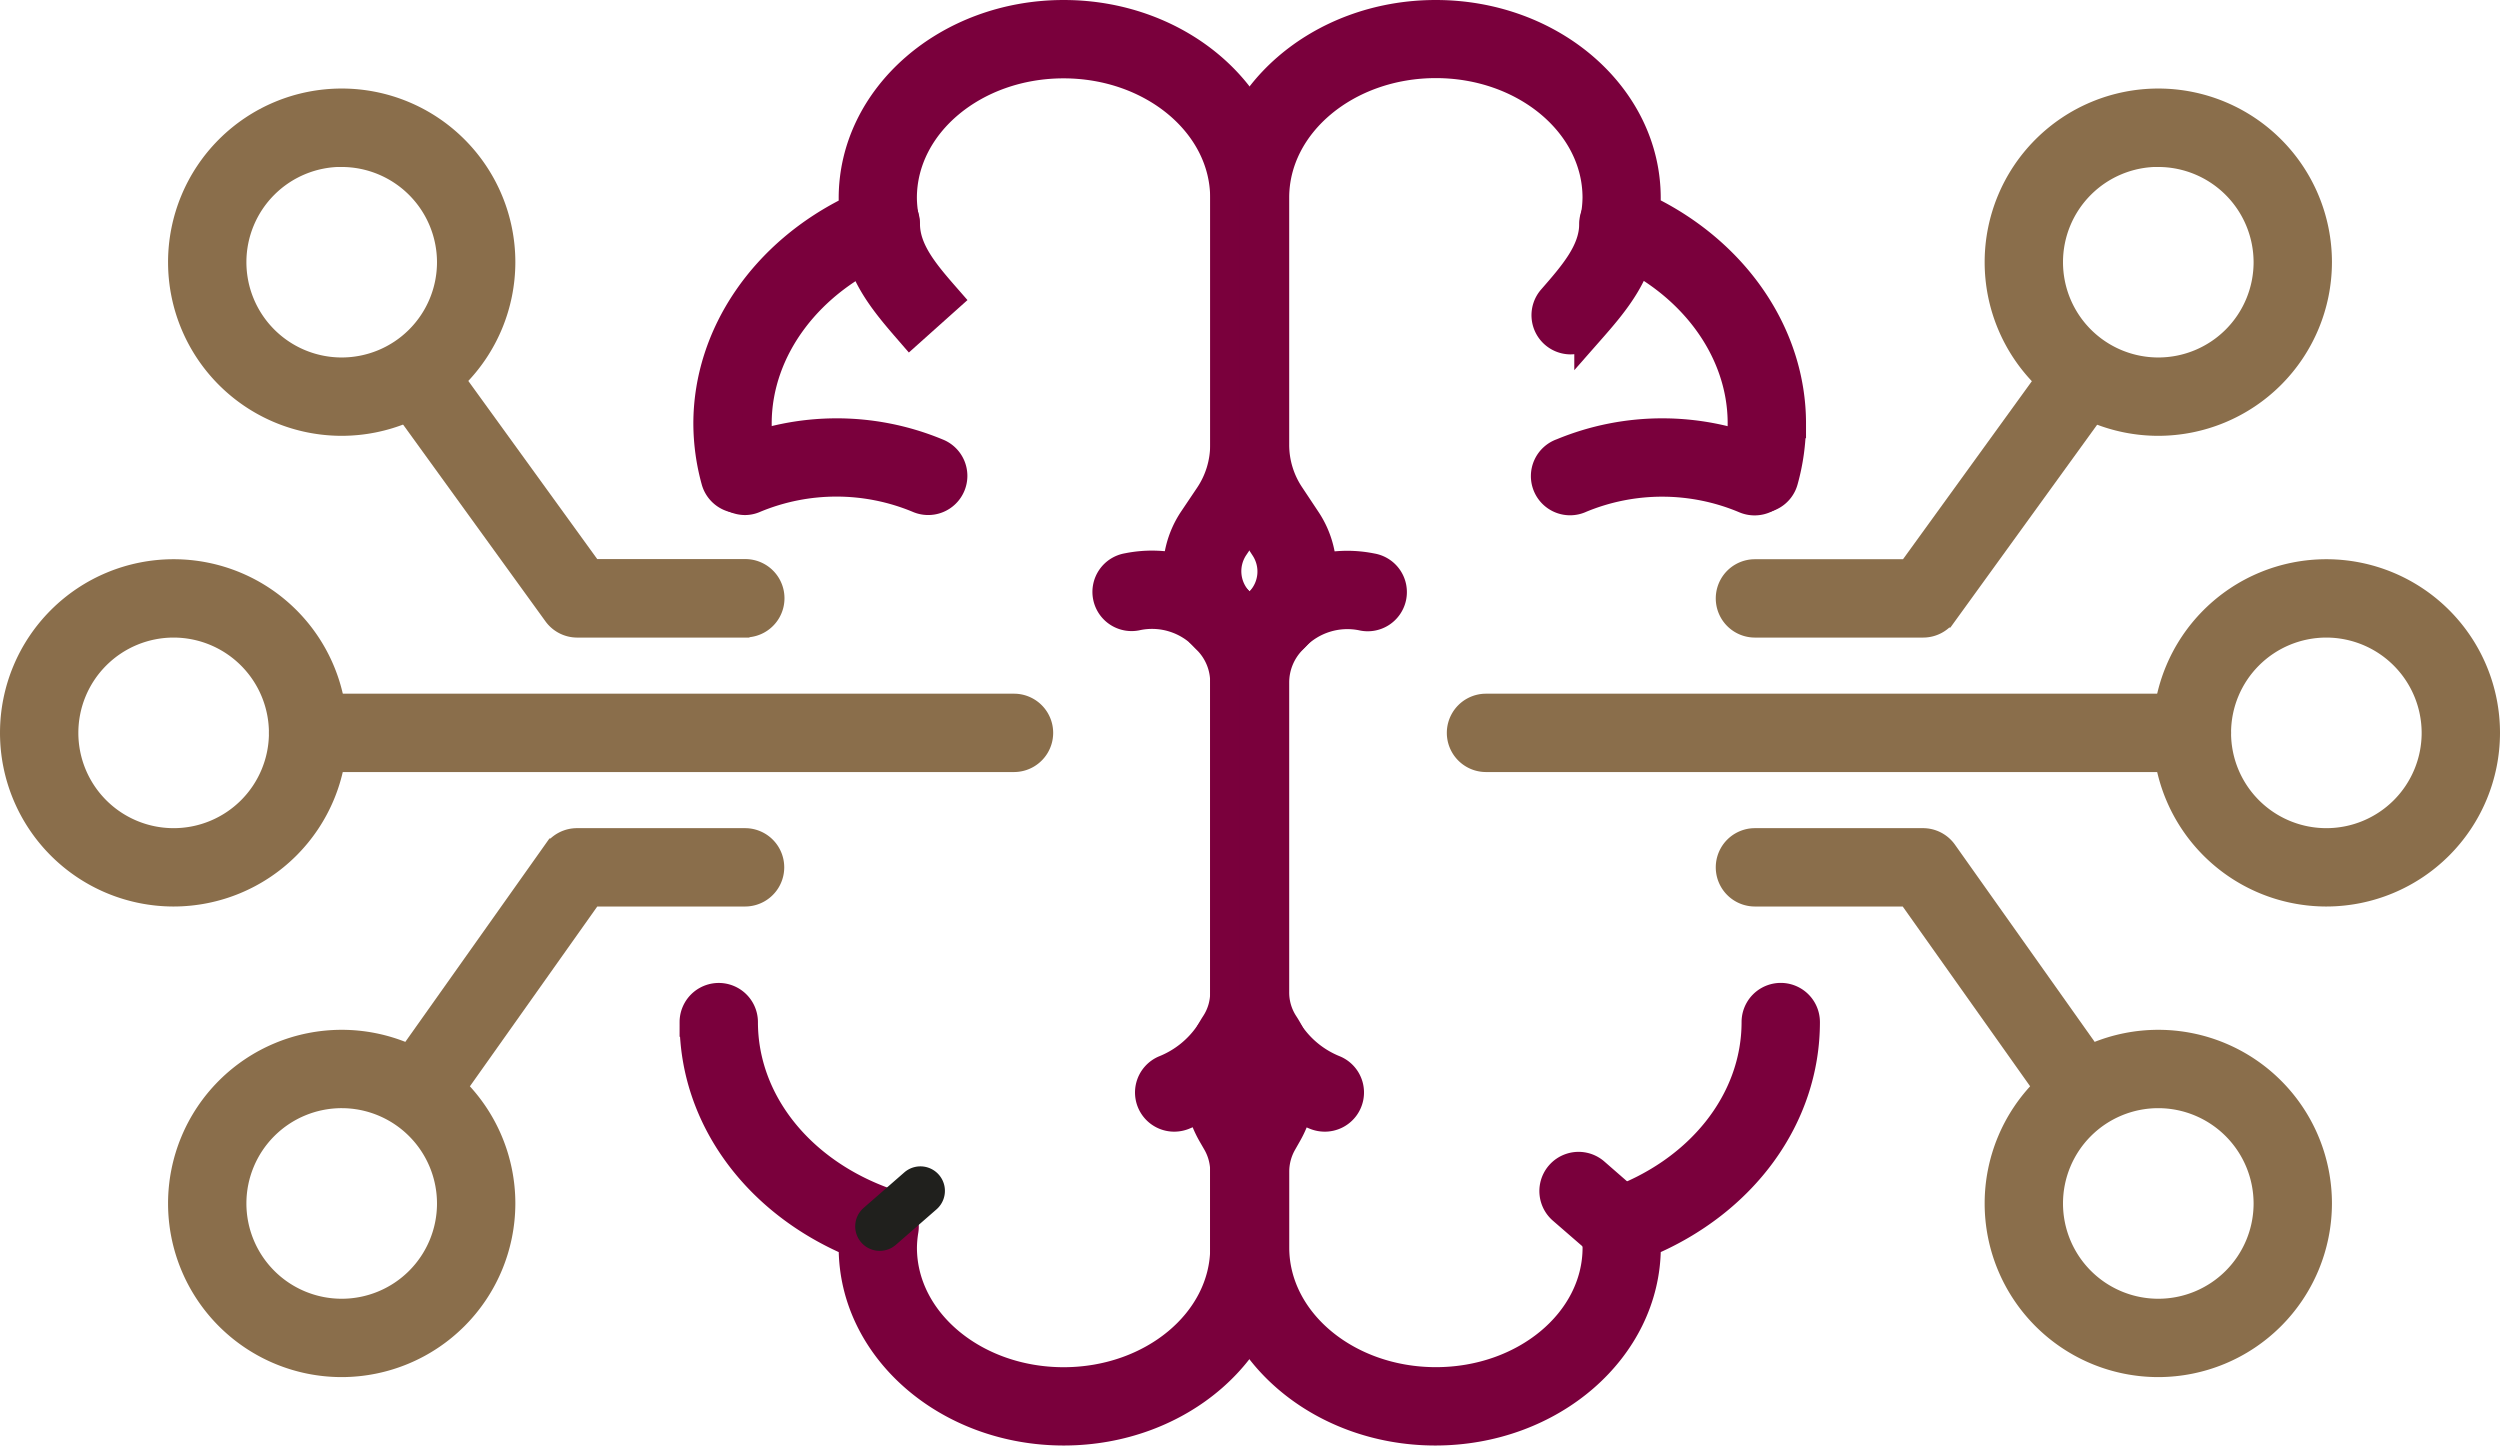 <?xml version="1.0" encoding="UTF-8"?> <svg xmlns="http://www.w3.org/2000/svg" viewBox="0 0 510.53 295.19"><defs><style>.cls-1{fill:#8a6e4b;stroke:#8a6e4b;}.cls-1,.cls-2{stroke-miterlimit:10;stroke-width:6px;}.cls-2{fill:#7a003c;stroke:#7a003c;}.cls-3{fill:#20201d;}</style></defs><g id="Layer_2" data-name="Layer 2"><g id="ëÎÓÈ_1" data-name="ëÎÓÈ 1"><path class="cls-1" d="M35.46,182.12a32.46,32.46,0,1,1,32.46-32.46A32.49,32.49,0,0,1,35.46,182.12Zm0-54.92a22.46,22.46,0,1,0,22.46,22.46A22.49,22.49,0,0,0,35.46,127.2Z"></path><path class="cls-1" d="M207.07,154.66H62.92a5,5,0,1,1,0-10H207.07a5,5,0,0,1,0,10Z"></path><path class="cls-1" d="M69.79,86a32.46,32.46,0,1,1,32.45-32.46A32.49,32.49,0,0,1,69.79,86Zm0-54.92A22.46,22.46,0,1,0,92.24,53.56,22.48,22.48,0,0,0,69.79,31.1Z"></path><path class="cls-1" d="M152.15,127.2H117.83a5,5,0,0,1-4-2.06l-32.56-45a5,5,0,0,1,8.11-5.87l31.05,42.9h31.77a5,5,0,0,1,0,10Z"></path><path class="cls-1" d="M69.79,278.22a32.46,32.46,0,1,1,32.45-32.46A32.5,32.5,0,0,1,69.79,278.22Zm0-54.92a22.46,22.46,0,1,0,22.45,22.46A22.48,22.48,0,0,0,69.79,223.3Z"></path><path class="cls-1" d="M86.18,226.79a5,5,0,0,1-4.08-7.89l31.65-44.67a5,5,0,0,1,4.08-2.11h34.32a5,5,0,0,1,0,10H120.42L90.27,224.68A5,5,0,0,1,86.18,226.79Z"></path><path class="cls-1" d="M475.07,182.12a32.46,32.46,0,1,1,32.46-32.46A32.49,32.49,0,0,1,475.07,182.12Zm0-54.92a22.46,22.46,0,1,0,22.46,22.46A22.49,22.49,0,0,0,475.07,127.2Z"></path><path class="cls-1" d="M447.61,154.66H303.46a5,5,0,0,1,0-10H447.61a5,5,0,0,1,0,10Z"></path><path class="cls-1" d="M440.75,86a32.46,32.46,0,1,1,32.46-32.46A32.49,32.49,0,0,1,440.75,86Zm0-54.92a22.46,22.46,0,1,0,22.46,22.46A22.48,22.48,0,0,0,440.75,31.1Z"></path><path class="cls-1" d="M392.7,127.2H358.38a5,5,0,0,1,0-10h31.77L421.2,74.3a5,5,0,0,1,8.11,5.87l-32.56,45A5,5,0,0,1,392.7,127.2Z"></path><path class="cls-1" d="M440.75,278.22a32.46,32.46,0,1,1,32.46-32.46A32.5,32.5,0,0,1,440.75,278.22Zm0-54.92a22.46,22.46,0,1,0,22.46,22.46A22.49,22.49,0,0,0,440.75,223.3Z"></path><path class="cls-1" d="M424.35,226.79a5,5,0,0,1-4.08-2.11l-30.16-42.56H358.38a5,5,0,0,1,0-10H392.7a5,5,0,0,1,4.08,2.11l31.65,44.67a5,5,0,0,1-4.08,7.89Z"></path><path class="cls-2" d="M293.11,292.19c-23.68,0-43-16.79-43-37.41V239.25A21.93,21.93,0,0,1,253,228.38l1-1.75a11.68,11.68,0,0,0-.35-12,21.79,21.79,0,0,1-3.53-11.94V139.37a22.17,22.17,0,0,1,6.34-15.62l.82-.85a8.9,8.9,0,0,0,1-11.14L255,106.7a28.59,28.59,0,0,1-4.81-15.91V40.41c0-20.63,19.27-37.41,43-37.41s42.95,16.78,42.95,37.41c0,.78,0,1.55-.1,2.31,18.21,8.77,29.77,25.58,29.77,43.77a43.89,43.89,0,0,1-1.6,11.58,4.94,4.94,0,0,1-6.13,3.51,5,5,0,0,1-3.52-6.14,34.16,34.16,0,0,0,1.25-9c0-15.26-10.64-29.43-27.11-36.09a5,5,0,0,1-3-5.6,23.6,23.6,0,0,0,.47-4.39c0-15.12-14.79-27.41-32.95-27.41s-32.95,12.29-32.95,27.41V90.79a18.56,18.56,0,0,0,3.13,10.36l3.36,5.06a18.94,18.94,0,0,1-2.17,23.67l-.82.84a12.47,12.47,0,0,0-3.5,8.65v63.28a11.78,11.78,0,0,0,1.91,6.47,21.51,21.51,0,0,1,.66,22.47l-1,1.76a12,12,0,0,0-1.56,5.9v15.53c0,15.11,14.78,27.41,32.95,27.41s32.95-12.3,32.95-27.41a22,22,0,0,0-.33-3.56,5,5,0,0,1,3.3-5.5c17.92-6.25,29.5-20.79,29.5-37a5,5,0,0,1,10,0c0,19.37-12.63,36.68-32.49,45,0,.35,0,.7,0,1.05C336.06,275.4,316.79,292.19,293.11,292.19Z"></path><path class="cls-2" d="M320.71,69.37a5,5,0,0,1-3.77-8.24c4.42-5.06,8.55-9.79,8.55-15.37a5,5,0,1,1,10,0c0,9.34-5.83,16-11,21.88A5,5,0,0,1,320.71,69.37Z"></path><path class="cls-2" d="M358.34,102.25a5.06,5.06,0,0,1-2-.4,43.5,43.5,0,0,0-33.58-.1A5,5,0,1,1,319,92.5a53.44,53.44,0,0,1,41.3.16,5,5,0,0,1-2,9.59Z"></path><path class="cls-2" d="M260.78,131.55a4.94,4.94,0,0,1-3.49-1.43,5,5,0,0,1-.08-7.07,25,25,0,0,1,22.9-7.07,5,5,0,1,1-2,9.79,15,15,0,0,0-13.74,4.28A5,5,0,0,1,260.78,131.55Z"></path><path class="cls-2" d="M270.53,228.1a5.18,5.18,0,0,1-1.88-.36,30.1,30.1,0,0,1-13.46-10.82,5,5,0,1,1,8.22-5.69,20.08,20.08,0,0,0,9,7.23,5,5,0,0,1-1.87,9.64Z"></path><path class="cls-2" d="M330.68,255.44a5,5,0,0,1-3.3-1.23L319.07,247a5,5,0,0,1,6.59-7.54l8.31,7.25a5,5,0,0,1-3.29,8.77Z"></path><path class="cls-2" d="M217.22,292.19c-23.68,0-42.95-16.79-42.95-37.41,0-.35,0-.7,0-1.05-19.86-8.35-32.49-25.66-32.49-45a5,5,0,0,1,10,0c0,16.23,11.58,30.77,29.5,37a5,5,0,0,1,3.29,5.5,23.21,23.21,0,0,0-.32,3.56c0,15.11,14.78,27.41,32.95,27.41s32.94-12.3,32.94-27.41V239.25a12,12,0,0,0-1.56-5.91l-1-1.73a21.54,21.54,0,0,1,.64-22.49,11.73,11.73,0,0,0,1.91-6.47V139.37a12.24,12.24,0,0,0-3.48-8.63l-.86-.88a19,19,0,0,1-2.15-23.66l3.36-5a18.65,18.65,0,0,0,3.13-10.37V40.41c0-15.12-14.78-27.41-32.94-27.41s-32.95,12.29-32.95,27.41a22.78,22.78,0,0,0,.47,4.39,5,5,0,0,1-3,5.6c-16.47,6.66-27.12,20.83-27.12,36.09a34.16,34.16,0,0,0,1.25,9,5,5,0,0,1-9.65,2.63,44.31,44.31,0,0,1-1.6-11.58c0-18.19,11.56-35,29.78-43.77-.07-.76-.1-1.53-.1-2.31C174.27,19.78,193.54,3,217.22,3s42.94,16.78,42.94,37.41V90.79a28.52,28.52,0,0,1-4.81,15.92l-3.36,5a8.92,8.92,0,0,0,1,11.13l.86.89a22.2,22.2,0,0,1,6.31,15.6v63.28a21.74,21.74,0,0,1-3.53,11.94,11.69,11.69,0,0,0-.34,12l1,1.73a22,22,0,0,1,2.88,10.88v15.53C260.16,275.4,240.9,292.19,217.22,292.19Z"></path><path class="cls-2" d="M185.87,67.72c-5.2-6-11-12.62-11-22a5,5,0,1,1,10,0c0,5.58,4.13,10.31,8.49,15.3Z"></path><path class="cls-2" d="M152.14,102.18a5,5,0,0,1-1.95-9.59,53.42,53.42,0,0,1,41.13-.09,5,5,0,1,1-3.79,9.25,43.51,43.51,0,0,0-33.44,0A4.8,4.8,0,0,1,152.14,102.18Z"></path><path class="cls-2" d="M249.53,131.55A5,5,0,0,1,246,130a14.91,14.91,0,0,0-13.72-4.27,5,5,0,1,1-2-9.79,25,25,0,0,1,22.9,7.08,5,5,0,0,1-3.59,8.49Z"></path><path class="cls-2" d="M239.8,228.1a5,5,0,0,1-1.88-9.64,20.11,20.11,0,0,0,9-7.23,5,5,0,1,1,8.22,5.69,30.13,30.13,0,0,1-13.47,10.82A5.13,5.13,0,0,1,239.8,228.1Z"></path><path class="cls-3" d="M179.65,255.44a5,5,0,0,1-3.29-8.77l8.31-7.25a5,5,0,1,1,6.58,7.54l-8.31,7.25A5,5,0,0,1,179.65,255.44Z"></path></g></g></svg> 